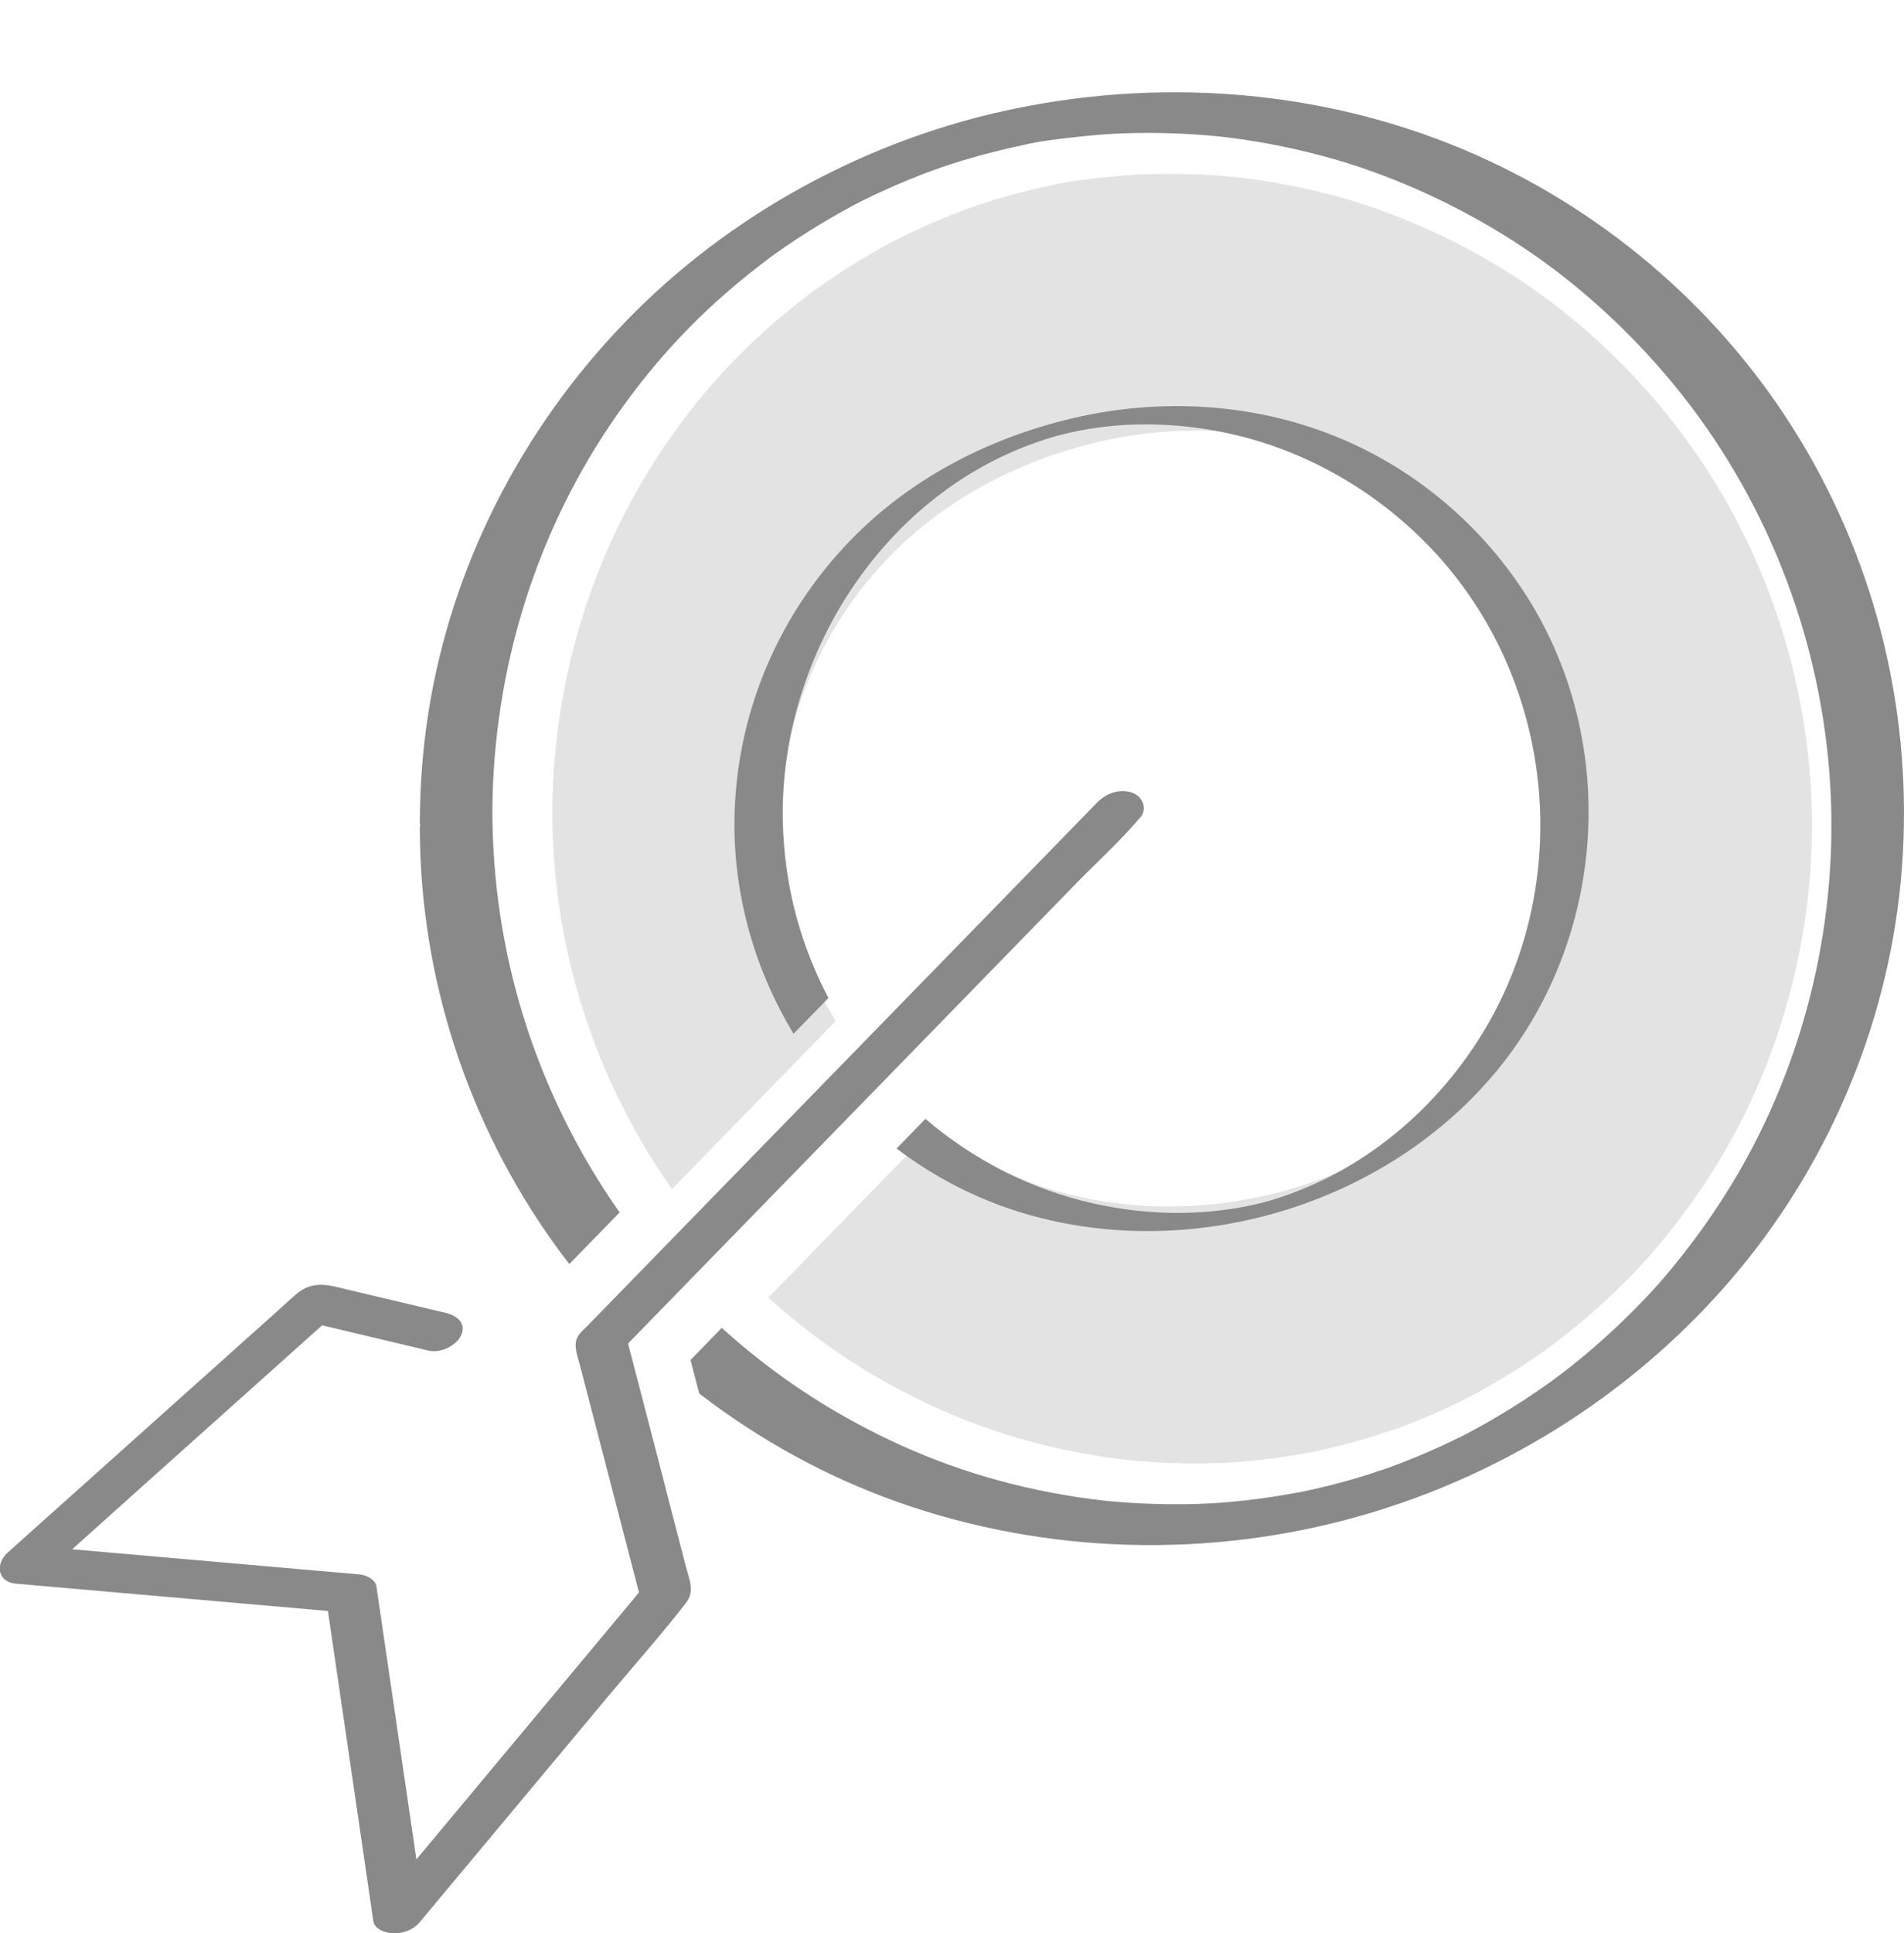 <?xml version="1.0" encoding="UTF-8"?><svg id="Camada_1" xmlns="http://www.w3.org/2000/svg" viewBox="0 0 239.92 243.5"><defs><style>.cls-1{fill:#e3e3e3;}.cls-2{fill:#8a8989;}.cls-3{fill:#47babb;}</style></defs><path class="cls-3" d="M125.2,0c.3,.14,.18,.08,0,0h0Z"/><path class="cls-3" d="M135.97,3.93s-.03,0,0,0h0Z"/><g><path class="cls-1" d="M98.31,103.87c0-2.52,.2-5.03,.59-7.52,1.56-9.89,6.18-19,13.13-26.19,7.35-7.6,17.06-12.48,27.33-14.71,10.31-2.23,21.25-1.43,30.99,2.7,9.05,3.85,16.8,10.53,22.02,18.85,10.92,17.43,9.2,40.68-4.06,56.38-13.61,16.12-37.36,22.7-57.34,15.95-4.91-1.66-9.43-4.1-13.44-7.15l-20.71,21.26c4.41,4,9.21,7.49,14.38,10.42,7.42,4.21,14.89,7.04,22.97,8.75,2.14,.45,4.3,.82,6.47,1.11,.52,.07,1.04,.13,1.56,.19,.07,0,.15,.02,.18,.02,.34,.03,.68,.06,1.02,.09,1.03,.09,2.05,.16,3.08,.21,2.19,.11,4.39,.13,6.58,.07,.47-.01,.95-.03,1.42-.06-.02,0,1.07-.06,1.28-.08,1.02-.08,2.04-.17,3.06-.28,2.13-.23,4.24-.57,6.35-.95h.08l.08-.03c.33-.07,.66-.14,.98-.21,.44-.1,.87-.19,1.3-.3,1.03-.24,2.05-.5,3.06-.78,1.01-.28,2.02-.58,3.02-.89,.3-.1,1.91-.72,.76-.24,.45-.19,.94-.33,1.4-.49,2-.73,3.98-1.53,5.92-2.41,.92-.42,1.84-.86,2.75-1.31,.18-.09,.52-.27,.68-.35,.48-.25,.96-.51,1.43-.77,1.8-.99,3.56-2.05,5.29-3.18,.9-.59,1.8-1.2,2.68-1.82,.18-.12,.35-.25,.53-.38l.05-.04s.04-.03,.08-.06c.39-.29,.78-.58,1.16-.88,1.62-1.25,3.2-2.55,4.73-3.91,1.57-1.4,3.08-2.85,4.54-4.36,1.47-1.52,2.3-2.44,3.75-4.2,2.65-3.2,5.06-6.6,7.21-10.15,8.67-14.37,12.73-31.61,11.43-48.47-1.3-16.73-7.69-32.86-18.31-45.85-5.15-6.3-11.39-12.03-18.05-16.45-3.43-2.28-7.03-4.3-10.77-6.04-3.7-1.73-7.73-3.25-11.2-4.26-4.13-1.2-8.35-2.08-12.62-2.63-.39-.05-.79-.1-1.18-.14-.03,0-.08,0-.14-.01-.48-.05-.97-.09-1.45-.13-1.08-.09-2.17-.16-3.26-.21-2.19-.1-4.39-.11-6.59-.04-.35,.01-.69,.03-1.03,.04h-.09c-.52,.03-1.04,.07-1.57,.11-1.02,.08-2.04,.18-3.06,.29-2.09,.24-4.24,.47-6.29,.96-.08,.02-.16,.04-.21,.05-.27,.06-.55,.12-.82,.18-.49,.11-.98,.22-1.46,.34-.97,.23-1.94,.48-2.9,.75-1.06,.3-2.12,.61-3.17,.95-.26,.08-.52,.17-.78,.26h-.02c-.45,.17-.9,.32-1.35,.49-1.95,.72-3.87,1.51-5.76,2.37-.54,.25-1.09,.5-1.63,.76-.2,.09-.39,.19-.59,.29l-.31,.15c-.16,.08-.45,.23-.47,.24-.19,.1-.38,.2-.58,.3-.48,.25-.96,.51-1.43,.78-1.8,1-3.56,2.07-5.27,3.19-.9,.59-1.79,1.2-2.67,1.83-.11,.08-.21,.15-.32,.23-.09,.07-.27,.2-.34,.25-.39,.29-.77,.58-1.16,.88-6.68,5.17-11.91,10.64-16.69,17.41-9.72,13.78-14.85,30.31-14.95,47.23,.02,4.13,.32,8.25,.94,12.34,1.92,12.68,6.81,24.74,14.15,35.16l20.62-21.16c-4.44-7.34-6.97-15.87-7.01-24.72Z"/><g><path class="cls-2" d="M165.82,149.04c-4.35,1.99-8.14,3.03-12.94,3.51-5.05,.51-10.17,.13-15.11-.97-7.92-1.77-15.14-5.52-21.16-10.65l-3.63,3.73c4.27,3.25,9.07,5.84,14.29,7.61,21.25,7.17,46.5,.18,60.97-16.96,14.1-16.7,15.92-41.41,4.31-59.94-5.54-8.86-13.79-15.96-23.41-20.05-10.35-4.4-21.98-5.25-32.95-2.87-10.93,2.37-21.25,7.56-29.06,15.64-7.39,7.64-12.3,17.33-13.96,27.85-.42,2.65-.62,5.32-.63,7.99,.03,9.41,2.73,18.47,7.45,26.28l4.4-4.51c-2.57-4.88-4.36-10.2-5.19-15.76-.38-2.53-.56-5.08-.57-7.64,.07-20.01,12.61-39.6,31.54-46.43,2.15-.78,4.02-1.29,6.23-1.7,2.32-.43,4.81-.68,7.27-.71,5.12-.07,10.25,.67,15.14,2.18,9.48,2.94,18.07,8.84,24.27,16.58,13.02,16.28,14.69,39.59,3.98,57.51-4.97,8.31-12.4,15.27-21.24,19.32Z"/><path class="cls-2" d="M226.68,55.14c-9.5-15.62-23.88-28.16-40.58-35.58-18.17-8.07-38.55-9.87-57.97-5.93-18.66,3.79-36.27,13.33-49.48,27.06-12.97,13.47-21.81,30.68-24.69,49.2-.71,4.56-1.05,9.17-1.06,13.79,0,.11,.03,.2,.05,.3-.02,.12-.05,.22-.05,.35,.04,18.82,6.05,37.21,17.04,52.48,.58,.81,1.19,1.61,1.8,2.4l6.34-6.5c-7.8-11.08-13-23.9-15.04-37.39-.66-4.34-.98-8.73-1-13.12,.1-17.99,5.56-35.57,15.9-50.22,5.08-7.19,10.63-13.01,17.74-18.51,.41-.32,.82-.62,1.23-.94,.08-.06,.27-.2,.36-.27,.11-.08,.22-.16,.34-.24,.93-.67,1.88-1.32,2.84-1.95,1.83-1.2,3.7-2.33,5.61-3.4,.5-.28,1.01-.56,1.52-.83,.2-.11,.41-.22,.61-.32,.01,0,.32-.16,.5-.25l.33-.16c.21-.1,.42-.2,.62-.3,.57-.28,1.15-.55,1.73-.81,2.01-.92,4.05-1.76,6.13-2.52,.48-.18,.96-.34,1.43-.51h.02c.28-.1,.56-.19,.83-.28,1.12-.36,2.24-.7,3.37-1.01,1.02-.28,2.05-.55,3.08-.8,.52-.12,1.04-.24,1.56-.36,.29-.06,.58-.13,.87-.19,.05-.01,.13-.03,.22-.05,2.18-.52,4.47-.77,6.69-1.02,1.08-.12,2.17-.23,3.25-.31,.55-.04,1.11-.08,1.67-.11h.1c.37-.02,.73-.03,1.1-.05,2.33-.08,4.67-.06,7,.04,1.16,.05,2.31,.13,3.46,.22,.51,.04,1.03,.09,1.54,.14,.06,0,.12,.01,.14,.02,.42,.05,.84,.1,1.25,.15,4.54,.58,9.03,1.52,13.42,2.8,3.69,1.07,7.98,2.69,11.91,4.53,3.97,1.86,7.8,4.01,11.45,6.43,7.08,4.69,13.71,10.79,19.19,17.49,11.3,13.81,18.09,30.96,19.47,48.75,1.39,17.92-2.93,36.25-12.15,51.53-2.28,3.78-4.85,7.39-7.66,10.8-1.54,1.86-2.42,2.84-3.99,4.46-1.55,1.6-3.16,3.15-4.83,4.64-1.62,1.45-3.3,2.84-5.03,4.16-.41,.31-.82,.62-1.24,.93-.05,.04-.07,.05-.09,.07l-.06,.04c-.19,.13-.37,.27-.56,.4-.94,.66-1.89,1.31-2.85,1.94-1.83,1.19-3.71,2.32-5.62,3.38-.5,.28-1.01,.55-1.52,.82-.17,.09-.53,.27-.72,.37-.97,.48-1.94,.95-2.92,1.39-2.06,.94-4.17,1.79-6.3,2.57-.49,.18-1,.32-1.49,.53,1.22-.51-.49,.15-.81,.25-1.06,.34-2.13,.65-3.21,.95-1.08,.3-2.17,.58-3.26,.83-.46,.11-.92,.21-1.39,.31-.35,.08-.7,.15-1.04,.22l-.08,.02h-.08c-2.24,.42-4.49,.77-6.75,1.02-1.08,.12-2.17,.22-3.25,.3-.22,.02-1.38,.08-1.36,.08-.5,.02-1.01,.04-1.51,.06-2.33,.07-4.67,.04-7-.07-1.09-.05-2.19-.13-3.28-.22-.36-.03-.72-.07-1.08-.1-.04,0-.12-.01-.19-.02-.55-.06-1.11-.13-1.66-.2-2.31-.3-4.61-.7-6.88-1.18-8.59-1.82-16.53-4.83-24.42-9.31-5.5-3.12-10.6-6.83-15.29-11.08l-3.94,4.05,1.1,4.22c7.54,5.81,15.97,10.46,24.93,13.64,18.74,6.65,39.42,7.21,58.53,1.73,18.53-5.31,35.21-16.06,47.53-30.89,11.85-14.26,19.17-32.2,20.56-50.69,1.43-19-3.07-37.9-12.98-54.18Z"/><path class="cls-2" d="M83.9,187.52c-1.59-6.1-3.17-12.2-4.76-18.3,1.9-1.95,3.81-3.91,5.71-5.86,5.19-5.33,10.38-10.65,15.57-15.98,6.28-6.44,12.56-12.89,18.84-19.33,5.43-5.57,10.86-11.15,16.29-16.72,2.62-2.69,5.49-5.28,7.93-8.14,.04-.04,.08-.08,.11-.12,1.06-1.09,.44-2.7-.86-3.2-1.58-.61-3.35,.05-4.47,1.2-3.77,3.87-7.54,7.74-11.32,11.62-8.08,8.29-16.16,16.58-24.24,24.87-7.53,7.73-15.05,15.45-22.58,23.18-2.03,2.09-4.07,4.18-6.1,6.26-.32,.33-.69,.65-.98,1-.96,1.2-.31,2.6,.02,3.9,2.49,9.56,4.97,19.12,7.46,28.68-3.54,4.25-7.08,8.49-10.63,12.74-5.81,6.96-11.61,13.92-17.42,20.88-1.43-9.78-2.87-19.56-4.3-29.35-.24-1.67-.49-3.34-.73-5.01-.13-.9-1.3-1.46-2.09-1.53-12.04-1.05-24.08-2.11-36.12-3.16h-.15c2.85-2.56,5.69-5.11,8.53-7.65,6.61-5.91,13.21-11.83,19.82-17.74,1.05-.94,2.11-1.89,3.16-2.83,4.47,1.06,8.95,2.12,13.42,3.19,1.46,.35,3.5-.59,4.11-1.97,.68-1.56-.64-2.48-1.96-2.79-4.66-1.1-9.31-2.21-13.97-3.31-1.73-.41-3.35-.33-4.78,.89-1.03,.88-2.02,1.81-3.03,2.71-8.61,7.7-17.22,15.41-25.82,23.11-2.53,2.27-5.06,4.53-7.6,6.8-1.54,1.38-1.34,3.7,1.05,3.91,12.04,1.05,24.08,2.11,36.12,3.16,1.06,.09,2.12,.19,3.19,.28,1.66,11.35,3.32,22.7,4.99,34.05l.73,5.01c.16,1.08,1.63,1.52,2.5,1.55,1.22,.03,2.53-.43,3.33-1.39l23.67-28.36c3.29-3.94,6.74-7.8,9.89-11.86,1.14-1.47,.44-2.91,.02-4.52-.85-3.28-1.71-6.57-2.56-9.85Z"/></g></g></svg>